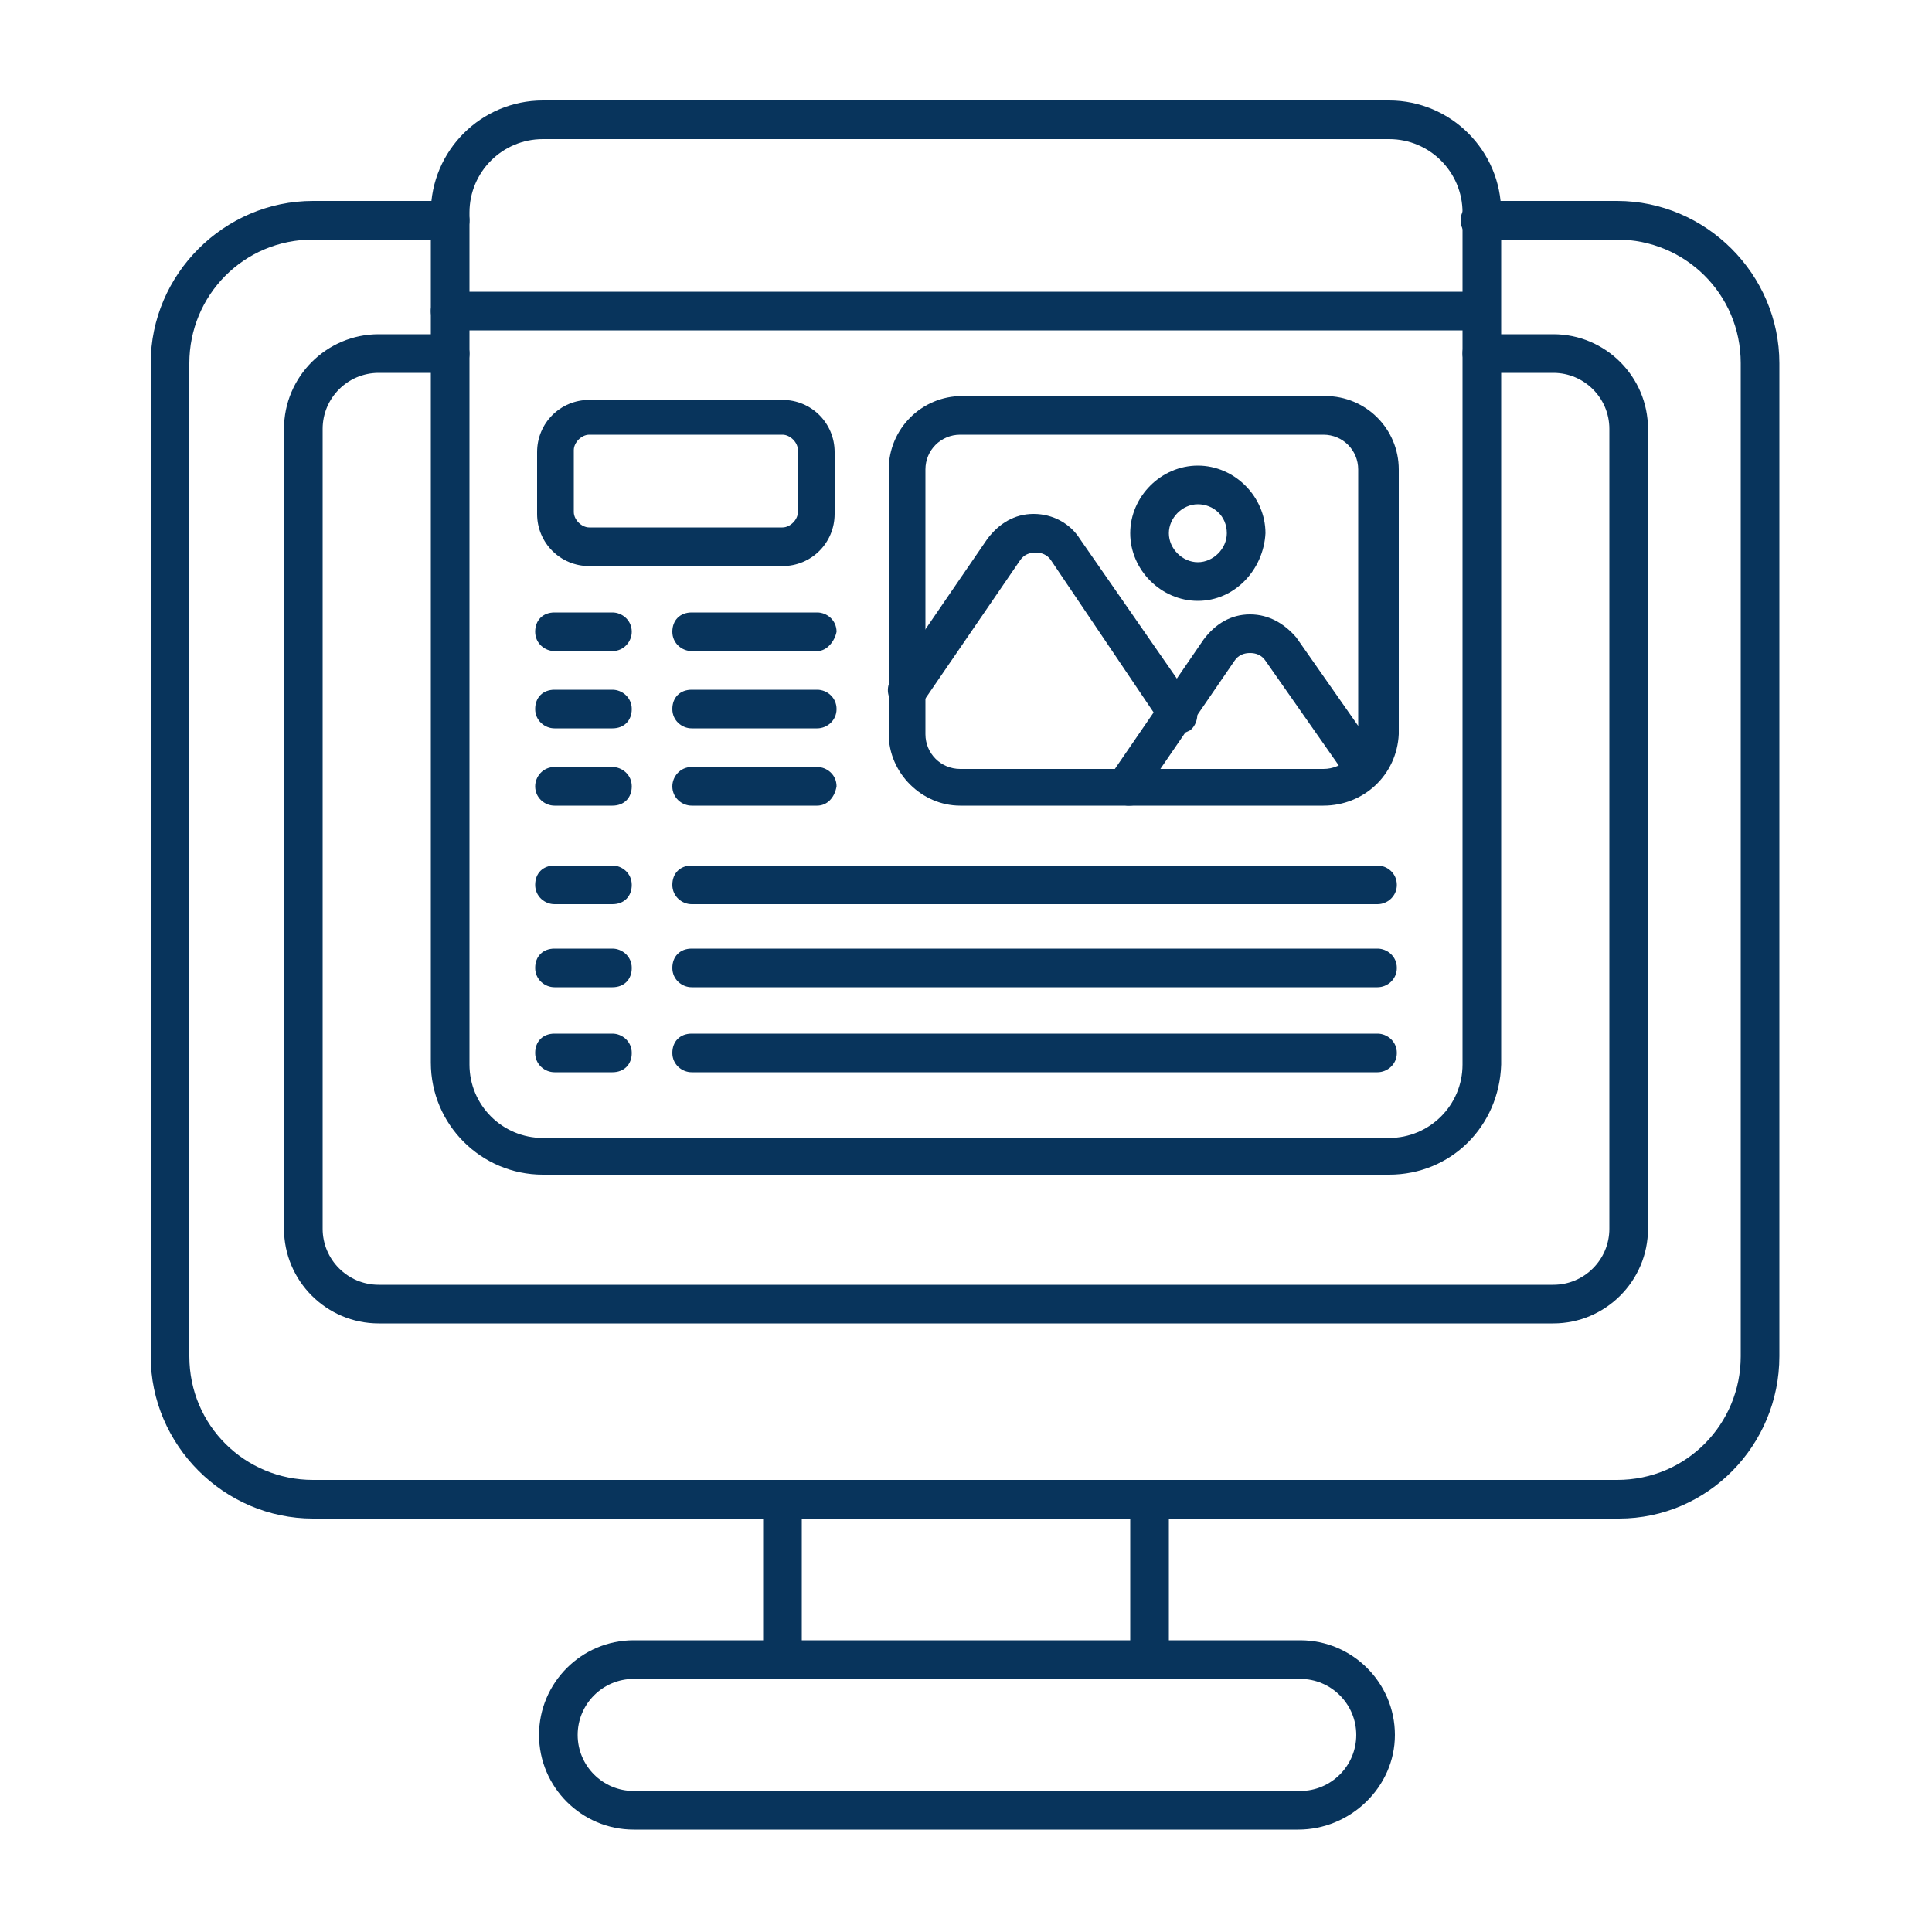 <?xml version="1.0" encoding="utf-8"?>
<!-- Generator: Adobe Illustrator 25.2.0, SVG Export Plug-In . SVG Version: 6.00 Build 0)  -->
<svg version="1.1" id="Layer_1" xmlns="http://www.w3.org/2000/svg" xmlns:xlink="http://www.w3.org/1999/xlink" x="0px" y="0px"
	 width="100px" height="100px" viewBox="0 0 100 100" style="enable-background:new 0 0 100 100;" xml:space="preserve">
<style type="text/css">
	.st0{fill-rule:evenodd;clip-rule:evenodd;fill:#08345C;}
</style>
<g>
	<path class="st0" d="M83.8,78.6H16.2c-4.6,0-8.4-3.8-8.4-8.4V18.8c0-4.6,3.8-8.4,8.4-8.4h7.1c0.5,0,1,0.4,1,1s-0.4,1-1,1h-7.1
		c-3.6,0-6.4,2.9-6.4,6.4v51.4c0,3.6,2.9,6.4,6.4,6.4h67.5c3.6,0,6.4-2.9,6.4-6.4V18.8c0-3.6-2.9-6.4-6.4-6.4h-7.1c-0.5,0-1-0.4-1-1
		c0-0.5,0.4-1,1-1h7.1c4.6,0,8.4,3.8,8.4,8.4v51.4C92.1,74.8,88.4,78.6,83.8,78.6L83.8,78.6z"/>
	<path class="st0" d="M80.4,68.5H19.6c-2.7,0-4.9-2.2-4.9-4.9V22.2c0-2.7,2.2-4.9,4.9-4.9h3.7c0.5,0,1,0.4,1,1s-0.4,1-1,1h-3.7
		c-1.6,0-2.9,1.3-2.9,2.9v41.4c0,1.6,1.3,2.9,2.9,2.9h60.8c1.6,0,2.9-1.3,2.9-2.9V22.2c0-1.6-1.3-2.9-2.9-2.9h-3.7c-0.5,0-1-0.4-1-1
		s0.4-1,1-1h3.7c2.7,0,4.9,2.2,4.9,4.9v41.4C85.3,66.3,83.1,68.5,80.4,68.5L80.4,68.5z"/>
	<path class="st0" d="M32.8,86.9c-1.6,0-2.9,1.3-2.9,2.9c0,1.6,1.3,2.9,2.9,2.9h34.5c1.6,0,2.9-1.3,2.9-2.9s-1.3-2.9-2.9-2.9H32.8z
		 M67.2,94.7H32.8c-2.7,0-4.9-2.2-4.9-4.9c0-2.7,2.2-4.9,4.9-4.9h34.5c2.7,0,4.9,2.2,4.9,4.9S69.9,94.7,67.2,94.7z"/>
	<path class="st0" d="M40.5,86.9c-0.5,0-1-0.4-1-1v-8.3c0-0.5,0.4-1,1-1s1,0.4,1,1v8.3C41.5,86.5,41.1,86.9,40.5,86.9z M59.5,86.9
		c-0.5,0-1-0.4-1-1v-8.3c0-0.5,0.4-1,1-1s1,0.4,1,1v8.3C60.5,86.5,60,86.9,59.5,86.9z"/>
	<path class="st0" d="M28.1,7.2c-2.1,0-3.8,1.7-3.8,3.8v44.1c0,2.1,1.7,3.8,3.8,3.8h43.8c2.1,0,3.8-1.7,3.8-3.8V11
		c0-2.1-1.7-3.8-3.8-3.8H28.1z M71.9,60.8H28.1c-3.2,0-5.8-2.6-5.8-5.8V11c0-3.2,2.6-5.8,5.8-5.8h43.8c3.2,0,5.8,2.6,5.8,5.8v44.1
		C77.6,58.3,75.1,60.8,71.9,60.8z"/>
	<path class="st0" d="M76.7,17.1H23.3c-0.5,0-1-0.4-1-1c0-0.5,0.4-1,1-1h53.3c0.5,0,1,0.4,1,1C77.6,16.7,77.2,17.1,76.7,17.1z"/>
	<path class="st0" d="M61,38c-0.3,0-0.6-0.1-0.8-0.4L54.4,29c-0.2-0.3-0.5-0.4-0.8-0.4h0c-0.3,0-0.6,0.1-0.8,0.4l-5,7.3
		c-0.3,0.4-0.9,0.6-1.4,0.3c-0.4-0.3-0.6-0.9-0.3-1.4l5-7.3c0.6-0.8,1.4-1.3,2.4-1.3h0c1,0,1.9,0.5,2.4,1.3l5.9,8.5
		c0.3,0.4,0.2,1.1-0.2,1.4C61.4,37.9,61.2,38,61,38L61,38z"/>
	<path class="st0" d="M58.4,41.7c-0.2,0-0.4-0.1-0.6-0.2c-0.4-0.3-0.6-0.9-0.3-1.4l4.8-7c0.6-0.8,1.4-1.3,2.4-1.3h0
		c1,0,1.8,0.5,2.4,1.2l4.2,6c0.3,0.4,0.2,1.1-0.2,1.4c-0.4,0.3-1.1,0.2-1.4-0.2l-4.2-6c-0.2-0.3-0.5-0.4-0.8-0.4h0
		c-0.3,0-0.6,0.1-0.8,0.4l-4.8,7C59.1,41.6,58.8,41.7,58.4,41.7L58.4,41.7z"/>
	<path class="st0" d="M49.7,22.5c-1,0-1.8,0.8-1.8,1.8V38c0,1,0.8,1.8,1.8,1.8h18.8c1,0,1.8-0.8,1.8-1.8V24.3c0-1-0.8-1.8-1.8-1.8
		L49.7,22.5L49.7,22.5z M68.5,41.7H49.7C47.7,41.7,46,40,46,38V24.3c0-2.1,1.7-3.8,3.8-3.8h18.8c2.1,0,3.8,1.7,3.8,3.8V38
		C72.3,40.1,70.6,41.7,68.5,41.7L68.5,41.7z"/>
	<path class="st0" d="M30.5,22.5c-0.4,0-0.8,0.4-0.8,0.8v3.2c0,0.4,0.4,0.8,0.8,0.8h10c0.4,0,0.8-0.4,0.8-0.8v-3.2
		c0-0.4-0.4-0.8-0.8-0.8H30.5z M40.5,29.3h-10c-1.5,0-2.7-1.2-2.7-2.7v-3.2c0-1.5,1.2-2.7,2.7-2.7h10c1.5,0,2.7,1.2,2.7,2.7v3.2
		C43.2,28.1,42,29.3,40.5,29.3z"/>
	<path class="st0" d="M31.7,33.7h-3c-0.5,0-1-0.4-1-1s0.4-1,1-1h3c0.5,0,1,0.4,1,1C32.7,33.2,32.3,33.7,31.7,33.7z"/>
	<path class="st0" d="M42.3,33.7h-6.5c-0.5,0-1-0.4-1-1s0.4-1,1-1h6.5c0.5,0,1,0.4,1,1C43.2,33.2,42.8,33.7,42.3,33.7z"/>
	<path class="st0" d="M31.7,37.7h-3c-0.5,0-1-0.4-1-1s0.4-1,1-1h3c0.5,0,1,0.4,1,1S32.3,37.7,31.7,37.7z"/>
	<path class="st0" d="M42.3,37.7h-6.5c-0.5,0-1-0.4-1-1s0.4-1,1-1h6.5c0.5,0,1,0.4,1,1S42.8,37.7,42.3,37.7z"/>
	<path class="st0" d="M31.7,41.7h-3c-0.5,0-1-0.4-1-1c0-0.5,0.4-1,1-1h3c0.5,0,1,0.4,1,1C32.7,41.3,32.3,41.7,31.7,41.7z"/>
	<path class="st0" d="M42.3,41.7h-6.5c-0.5,0-1-0.4-1-1c0-0.5,0.4-1,1-1h6.5c0.5,0,1,0.4,1,1C43.2,41.3,42.8,41.7,42.3,41.7z"/>
	<path class="st0" d="M31.7,46.8h-3c-0.5,0-1-0.4-1-1s0.4-1,1-1h3c0.5,0,1,0.4,1,1S32.3,46.8,31.7,46.8z M71.3,46.8H35.8
		c-0.5,0-1-0.4-1-1s0.4-1,1-1h35.5c0.5,0,1,0.4,1,1S71.8,46.8,71.3,46.8z M31.7,51.1h-3c-0.5,0-1-0.4-1-1s0.4-1,1-1h3
		c0.5,0,1,0.4,1,1S32.3,51.1,31.7,51.1z M71.3,51.1H35.8c-0.5,0-1-0.4-1-1s0.4-1,1-1h35.5c0.5,0,1,0.4,1,1S71.8,51.1,71.3,51.1z
		 M31.7,55.5h-3c-0.5,0-1-0.4-1-1s0.4-1,1-1h3c0.5,0,1,0.4,1,1S32.3,55.5,31.7,55.5z M71.3,55.5H35.8c-0.5,0-1-0.4-1-1s0.4-1,1-1
		h35.5c0.5,0,1,0.4,1,1S71.8,55.5,71.3,55.5z"/>
	<path class="st0" d="M62,26.1c-0.8,0-1.5,0.7-1.5,1.5c0,0.8,0.7,1.5,1.5,1.5c0.8,0,1.5-0.7,1.5-1.5C63.5,26.7,62.8,26.1,62,26.1z
		 M62,31.1c-1.9,0-3.5-1.6-3.5-3.5c0-1.9,1.6-3.5,3.5-3.5c1.9,0,3.5,1.6,3.5,3.5C65.4,29.5,63.9,31.1,62,31.1z"/>
</g>
</svg>
